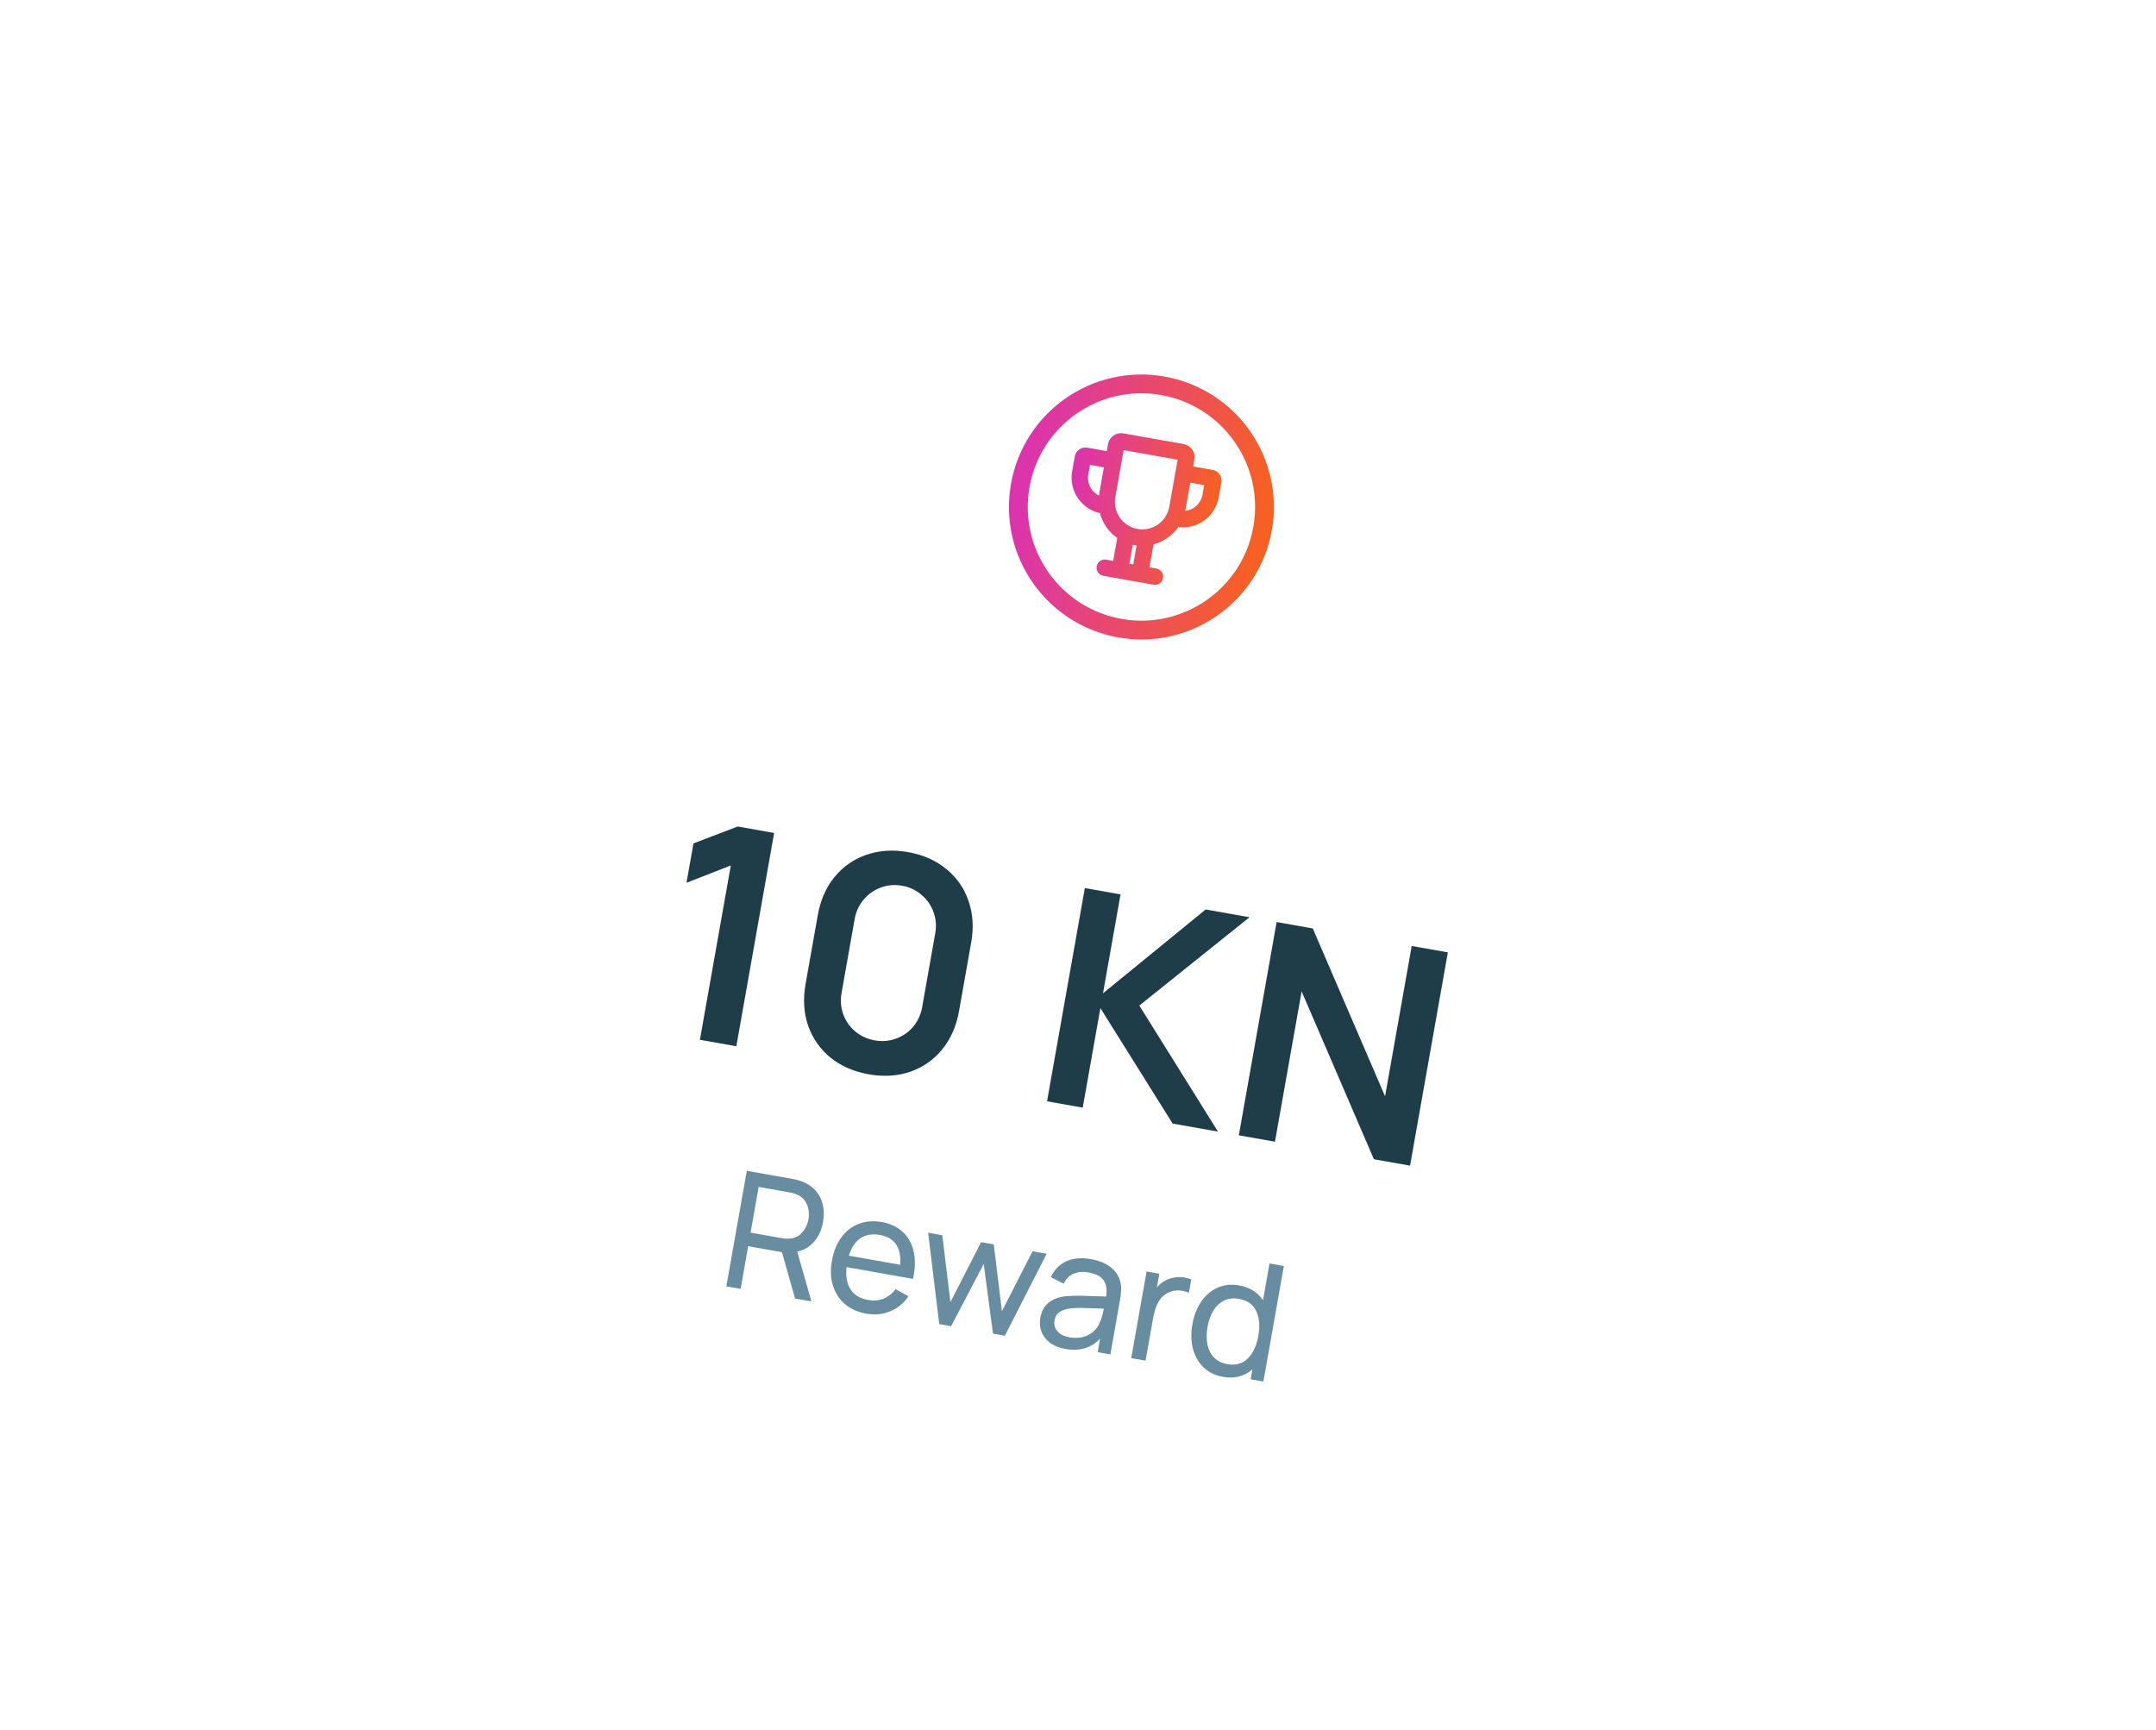 <svg width="172" height="138" viewBox="0 0 172 138" fill="none" xmlns="http://www.w3.org/2000/svg">
<g filter="url(#filter0_d_986_10730)">
<rect x="22.385" y="1.899" width="148" height="106" rx="16" transform="rotate(10.051 22.385 1.899)" fill="white"/>
<circle cx="91.061" cy="38.445" r="9.818" transform="rotate(10.051 91.061 38.445)" stroke="url(#paint0_linear_986_10730)" stroke-width="1.5" stroke-linejoin="round"/>
<path d="M96.699 35.732L94.899 35.413L95.04 34.613C95.078 34.401 95.03 34.182 94.906 34.005C94.783 33.829 94.594 33.709 94.382 33.671L89.582 32.82C89.37 32.782 89.151 32.831 88.975 32.954C88.798 33.078 88.678 33.266 88.64 33.478L88.498 34.278L86.698 33.959C86.539 33.931 86.375 33.967 86.243 34.06C86.11 34.153 86.02 34.294 85.992 34.453L85.779 35.653C85.658 36.343 85.815 37.052 86.216 37.626C86.617 38.199 87.229 38.591 87.918 38.714L87.954 38.72C88.045 39.146 88.22 39.549 88.469 39.906C88.719 40.263 89.037 40.566 89.406 40.797L89.01 43.033L88.21 42.891C88.103 42.873 87.994 42.897 87.906 42.958C87.818 43.02 87.757 43.114 87.739 43.221C87.72 43.327 87.744 43.436 87.806 43.524C87.867 43.612 87.962 43.673 88.068 43.691L92.068 44.4C92.174 44.419 92.283 44.395 92.371 44.333C92.46 44.272 92.52 44.177 92.539 44.071C92.558 43.965 92.534 43.856 92.472 43.768C92.41 43.679 92.316 43.619 92.21 43.6L91.41 43.459L91.806 41.222C92.232 41.132 92.635 40.957 92.992 40.708C93.348 40.458 93.651 40.14 93.883 39.771L93.919 39.778C94.608 39.899 95.317 39.741 95.891 39.34C96.465 38.939 96.856 38.327 96.98 37.638L97.192 36.438C97.221 36.279 97.184 36.115 97.092 35.983C96.999 35.85 96.858 35.76 96.699 35.732ZM87.86 37.879C87.427 37.751 87.056 37.467 86.82 37.083C86.583 36.698 86.498 36.239 86.579 35.795L86.757 34.795L88.356 35.078L87.86 37.879ZM90.61 43.317L89.81 43.175L90.169 41.147C90.428 41.231 90.697 41.279 90.969 41.289L90.61 43.317ZM90.706 40.446C90.069 40.333 89.504 39.972 89.133 39.442C88.763 38.912 88.618 38.257 88.731 37.62L89.44 33.62L94.24 34.471L93.531 38.471C93.418 39.108 93.058 39.673 92.528 40.044C91.998 40.414 91.342 40.559 90.706 40.446ZM96.18 37.496C96.103 37.942 95.865 38.343 95.511 38.623C95.157 38.903 94.711 39.042 94.26 39.013L94.757 36.213L96.357 36.496L96.18 37.496Z" fill="url(#paint1_linear_986_10730)" stroke="url(#paint2_linear_986_10730)" stroke-width="0.5"/>
<path d="M58.302 67.043L54.766 68.427L55.323 65.284L58.852 63.935L61.759 64.451L58.743 81.465L55.837 80.95L58.302 67.043ZM69.303 83.703C68.105 83.49 67.087 83.046 66.248 82.369C65.419 81.686 64.826 80.837 64.469 79.823C64.122 78.803 64.055 77.694 64.267 76.497L65.239 71.014C65.451 69.817 65.894 68.803 66.57 67.972C67.254 67.135 68.103 66.542 69.115 66.193C70.137 65.838 71.247 65.766 72.444 65.979C73.641 66.191 74.655 66.639 75.484 67.322C76.323 67.999 76.916 68.847 77.263 69.868C77.62 70.881 77.692 71.987 77.48 73.184L76.508 78.667C76.296 79.864 75.847 80.881 75.163 81.719C74.487 82.55 73.639 83.143 72.617 83.498C71.605 83.847 70.5 83.915 69.303 83.703ZM69.782 80.997C70.373 81.101 70.938 81.055 71.476 80.858C72.023 80.663 72.481 80.346 72.851 79.908C73.223 79.462 73.461 78.943 73.566 78.352L74.611 72.456C74.715 71.865 74.669 71.301 74.472 70.762C74.277 70.216 73.956 69.757 73.51 69.385C73.073 69.007 72.559 68.766 71.969 68.661C71.378 68.556 70.808 68.606 70.26 68.809C69.722 69.006 69.267 69.328 68.895 69.774C68.525 70.212 68.288 70.726 68.183 71.317L67.138 77.213C67.033 77.804 67.079 78.373 67.274 78.919C67.471 79.458 67.789 79.912 68.227 80.282C68.673 80.654 69.191 80.892 69.782 80.997ZM86.546 68.844L89.394 69.349L87.995 77.242L96.188 70.553L99.685 71.173L90.893 78.218L97.166 88.275L93.55 87.635L87.785 78.423L86.378 86.363L83.53 85.859L86.546 68.844ZM101.846 71.556L104.73 72.067L110.497 85.459L112.623 73.466L115.506 73.977L112.49 90.991L109.607 90.48L103.84 77.088L101.714 89.082L98.831 88.57L101.846 71.556Z" fill="#1F3C49"/>
<path d="M63.429 101.592L62.382 97.894L59.687 97.417L59.084 100.822L57.944 100.62L59.578 91.403L63.22 92.049C63.463 92.092 63.686 92.149 63.889 92.22C64.362 92.383 64.745 92.627 65.04 92.953C65.335 93.273 65.534 93.652 65.637 94.088C65.741 94.52 65.749 94.984 65.662 95.479C65.552 96.097 65.319 96.617 64.963 97.038C64.606 97.459 64.153 97.731 63.603 97.853L64.735 101.823L63.429 101.592ZM62.343 96.772C62.56 96.811 62.756 96.825 62.929 96.816C63.36 96.796 63.709 96.638 63.977 96.342C64.249 96.047 64.422 95.69 64.497 95.272C64.571 94.854 64.531 94.46 64.376 94.089C64.226 93.719 63.953 93.451 63.555 93.284C63.396 93.216 63.207 93.162 62.989 93.124L60.525 92.687L59.879 96.335L62.343 96.772ZM67.539 99.086C67.458 99.815 67.562 100.406 67.852 100.858C68.146 101.31 68.611 101.593 69.246 101.705C69.699 101.786 70.112 101.751 70.486 101.602C70.865 101.453 71.184 101.2 71.446 100.841L72.474 101.413C72.097 101.971 71.611 102.371 71.013 102.613C70.416 102.855 69.78 102.916 69.106 102.796C68.432 102.677 67.865 102.422 67.406 102.033C66.951 101.644 66.632 101.152 66.447 100.556C66.266 99.96 66.239 99.306 66.365 98.594C66.498 97.847 66.749 97.221 67.121 96.714C67.497 96.205 67.962 95.845 68.514 95.634C69.071 95.421 69.682 95.373 70.348 95.491C71.009 95.608 71.552 95.858 71.977 96.242C72.407 96.622 72.701 97.112 72.859 97.712C73.017 98.307 73.029 98.985 72.895 99.745C72.873 99.868 72.854 99.962 72.838 100.025L67.539 99.086ZM70.205 96.522C69.586 96.412 69.067 96.498 68.647 96.78C68.228 97.062 67.919 97.527 67.72 98.174L71.817 98.9C71.915 97.522 71.378 96.73 70.205 96.522ZM74.044 96.337L75.175 96.544L75.822 101.874L78.273 97.094L79.278 97.272L79.931 102.602L82.376 97.821L83.502 98.02L80.165 104.558L79.218 104.39L78.478 98.84L75.877 103.798L74.93 103.63L74.044 96.337ZM89.377 100.256C89.432 100.469 89.453 100.697 89.441 100.941C89.429 101.181 89.395 101.459 89.339 101.775L88.582 106.05L87.57 105.871L87.761 104.796C87.061 105.543 86.132 105.814 84.976 105.609C84.477 105.521 84.067 105.353 83.745 105.107C83.424 104.856 83.202 104.56 83.078 104.216C82.954 103.873 82.925 103.512 82.993 103.132C83.173 102.112 83.859 101.536 85.048 101.404C85.397 101.373 85.793 101.362 86.236 101.37C86.679 101.378 87.208 101.395 87.824 101.42L88.244 101.435C88.326 100.873 88.258 100.439 88.04 100.132C87.822 99.82 87.419 99.612 86.83 99.508C86.395 99.431 86.004 99.465 85.656 99.61C85.314 99.752 85.047 100.017 84.855 100.406L83.832 99.888C84.108 99.298 84.517 98.878 85.059 98.626C85.606 98.371 86.263 98.312 87.031 98.448C87.667 98.56 88.186 98.771 88.589 99.08C88.997 99.386 89.26 99.778 89.377 100.256ZM85.318 104.686C85.715 104.756 86.077 104.748 86.405 104.661C86.734 104.569 87.013 104.421 87.243 104.215C87.474 104.005 87.643 103.758 87.751 103.474C87.819 103.336 87.876 103.179 87.92 103.002C87.969 102.826 88.015 102.627 88.059 102.406L87.739 102.389C87.123 102.363 86.648 102.347 86.314 102.341C85.986 102.335 85.682 102.348 85.404 102.378C85.057 102.422 84.77 102.516 84.542 102.66C84.318 102.806 84.18 103.028 84.126 103.326C84.091 103.527 84.107 103.721 84.175 103.909C84.244 104.093 84.374 104.255 84.564 104.394C84.755 104.533 85.007 104.631 85.318 104.686ZM93.002 100.14C93.222 100.02 93.469 99.943 93.743 99.908C94.018 99.873 94.287 99.879 94.552 99.926C94.718 99.956 94.88 100.002 95.036 100.065L94.846 101.133C94.675 101.059 94.506 101.007 94.339 100.977C93.925 100.904 93.552 100.95 93.219 101.116C92.868 101.282 92.599 101.536 92.411 101.877C92.223 102.213 92.088 102.614 92.006 103.079L91.391 106.548L90.246 106.345L91.471 99.433L92.488 99.613L92.294 100.708C92.506 100.455 92.742 100.265 93.002 100.14ZM102.424 98.998L100.79 108.214L99.773 108.034L99.911 107.253C99.596 107.518 99.242 107.704 98.849 107.81C98.456 107.912 98.032 107.923 97.575 107.842C96.944 107.73 96.421 107.475 96.008 107.076C95.6 106.673 95.319 106.175 95.164 105.58C95.015 104.981 95.002 104.334 95.126 103.639C95.248 102.947 95.482 102.348 95.827 101.842C96.177 101.332 96.612 100.96 97.133 100.727C97.659 100.494 98.235 100.434 98.862 100.545C99.285 100.62 99.654 100.758 99.971 100.959C100.291 101.161 100.554 101.417 100.759 101.726L101.278 98.794L102.424 98.998ZM97.901 106.824C98.571 106.943 99.117 106.795 99.537 106.381C99.963 105.968 100.246 105.365 100.386 104.571C100.527 103.777 100.471 103.116 100.217 102.587C99.963 102.058 99.509 101.735 98.856 101.62C98.404 101.54 98.002 101.585 97.651 101.756C97.303 101.928 97.018 102.196 96.795 102.561C96.577 102.923 96.424 103.354 96.335 103.853C96.246 104.356 96.241 104.818 96.321 105.237C96.405 105.656 96.578 106.006 96.841 106.286C97.108 106.567 97.462 106.746 97.901 106.824Z" fill="#688DA0"/>
</g>
<defs>
<filter id="filter0_d_986_10730" x="-2.115" y="-2.101" width="176.228" height="142.202" filterUnits="userSpaceOnUse" color-interpolation-filters="sRGB">
<feFlood flood-opacity="0" result="BackgroundImageFix"/>
<feColorMatrix in="SourceAlpha" type="matrix" values="0 0 0 0 0 0 0 0 0 0 0 0 0 0 0 0 0 0 127 0" result="hardAlpha"/>
<feOffset dy="2"/>
<feGaussianBlur stdDeviation="3"/>
<feComposite in2="hardAlpha" operator="out"/>
<feColorMatrix type="matrix" values="0 0 0 0 0 0 0 0 0 0 0 0 0 0 0 0 0 0 0.04 0"/>
<feBlend mode="normal" in2="BackgroundImageFix" result="effect1_dropShadow_986_10730"/>
<feBlend mode="normal" in="SourceGraphic" in2="effect1_dropShadow_986_10730" result="shape"/>
</filter>
<linearGradient id="paint0_linear_986_10730" x1="81.242" y1="38.445" x2="100.879" y2="38.445" gradientUnits="userSpaceOnUse">
<stop stop-color="#DB34AD"/>
<stop offset="1" stop-color="#F76023"/>
</linearGradient>
<linearGradient id="paint1_linear_986_10730" x1="85.425" y1="37.653" x2="96.625" y2="39.638" gradientUnits="userSpaceOnUse">
<stop stop-color="#DB34AD"/>
<stop offset="1" stop-color="#F76023"/>
</linearGradient>
<linearGradient id="paint2_linear_986_10730" x1="85.425" y1="37.653" x2="96.625" y2="39.638" gradientUnits="userSpaceOnUse">
<stop stop-color="#DB34AD"/>
<stop offset="1" stop-color="#F76023"/>
</linearGradient>
</defs>
</svg>
